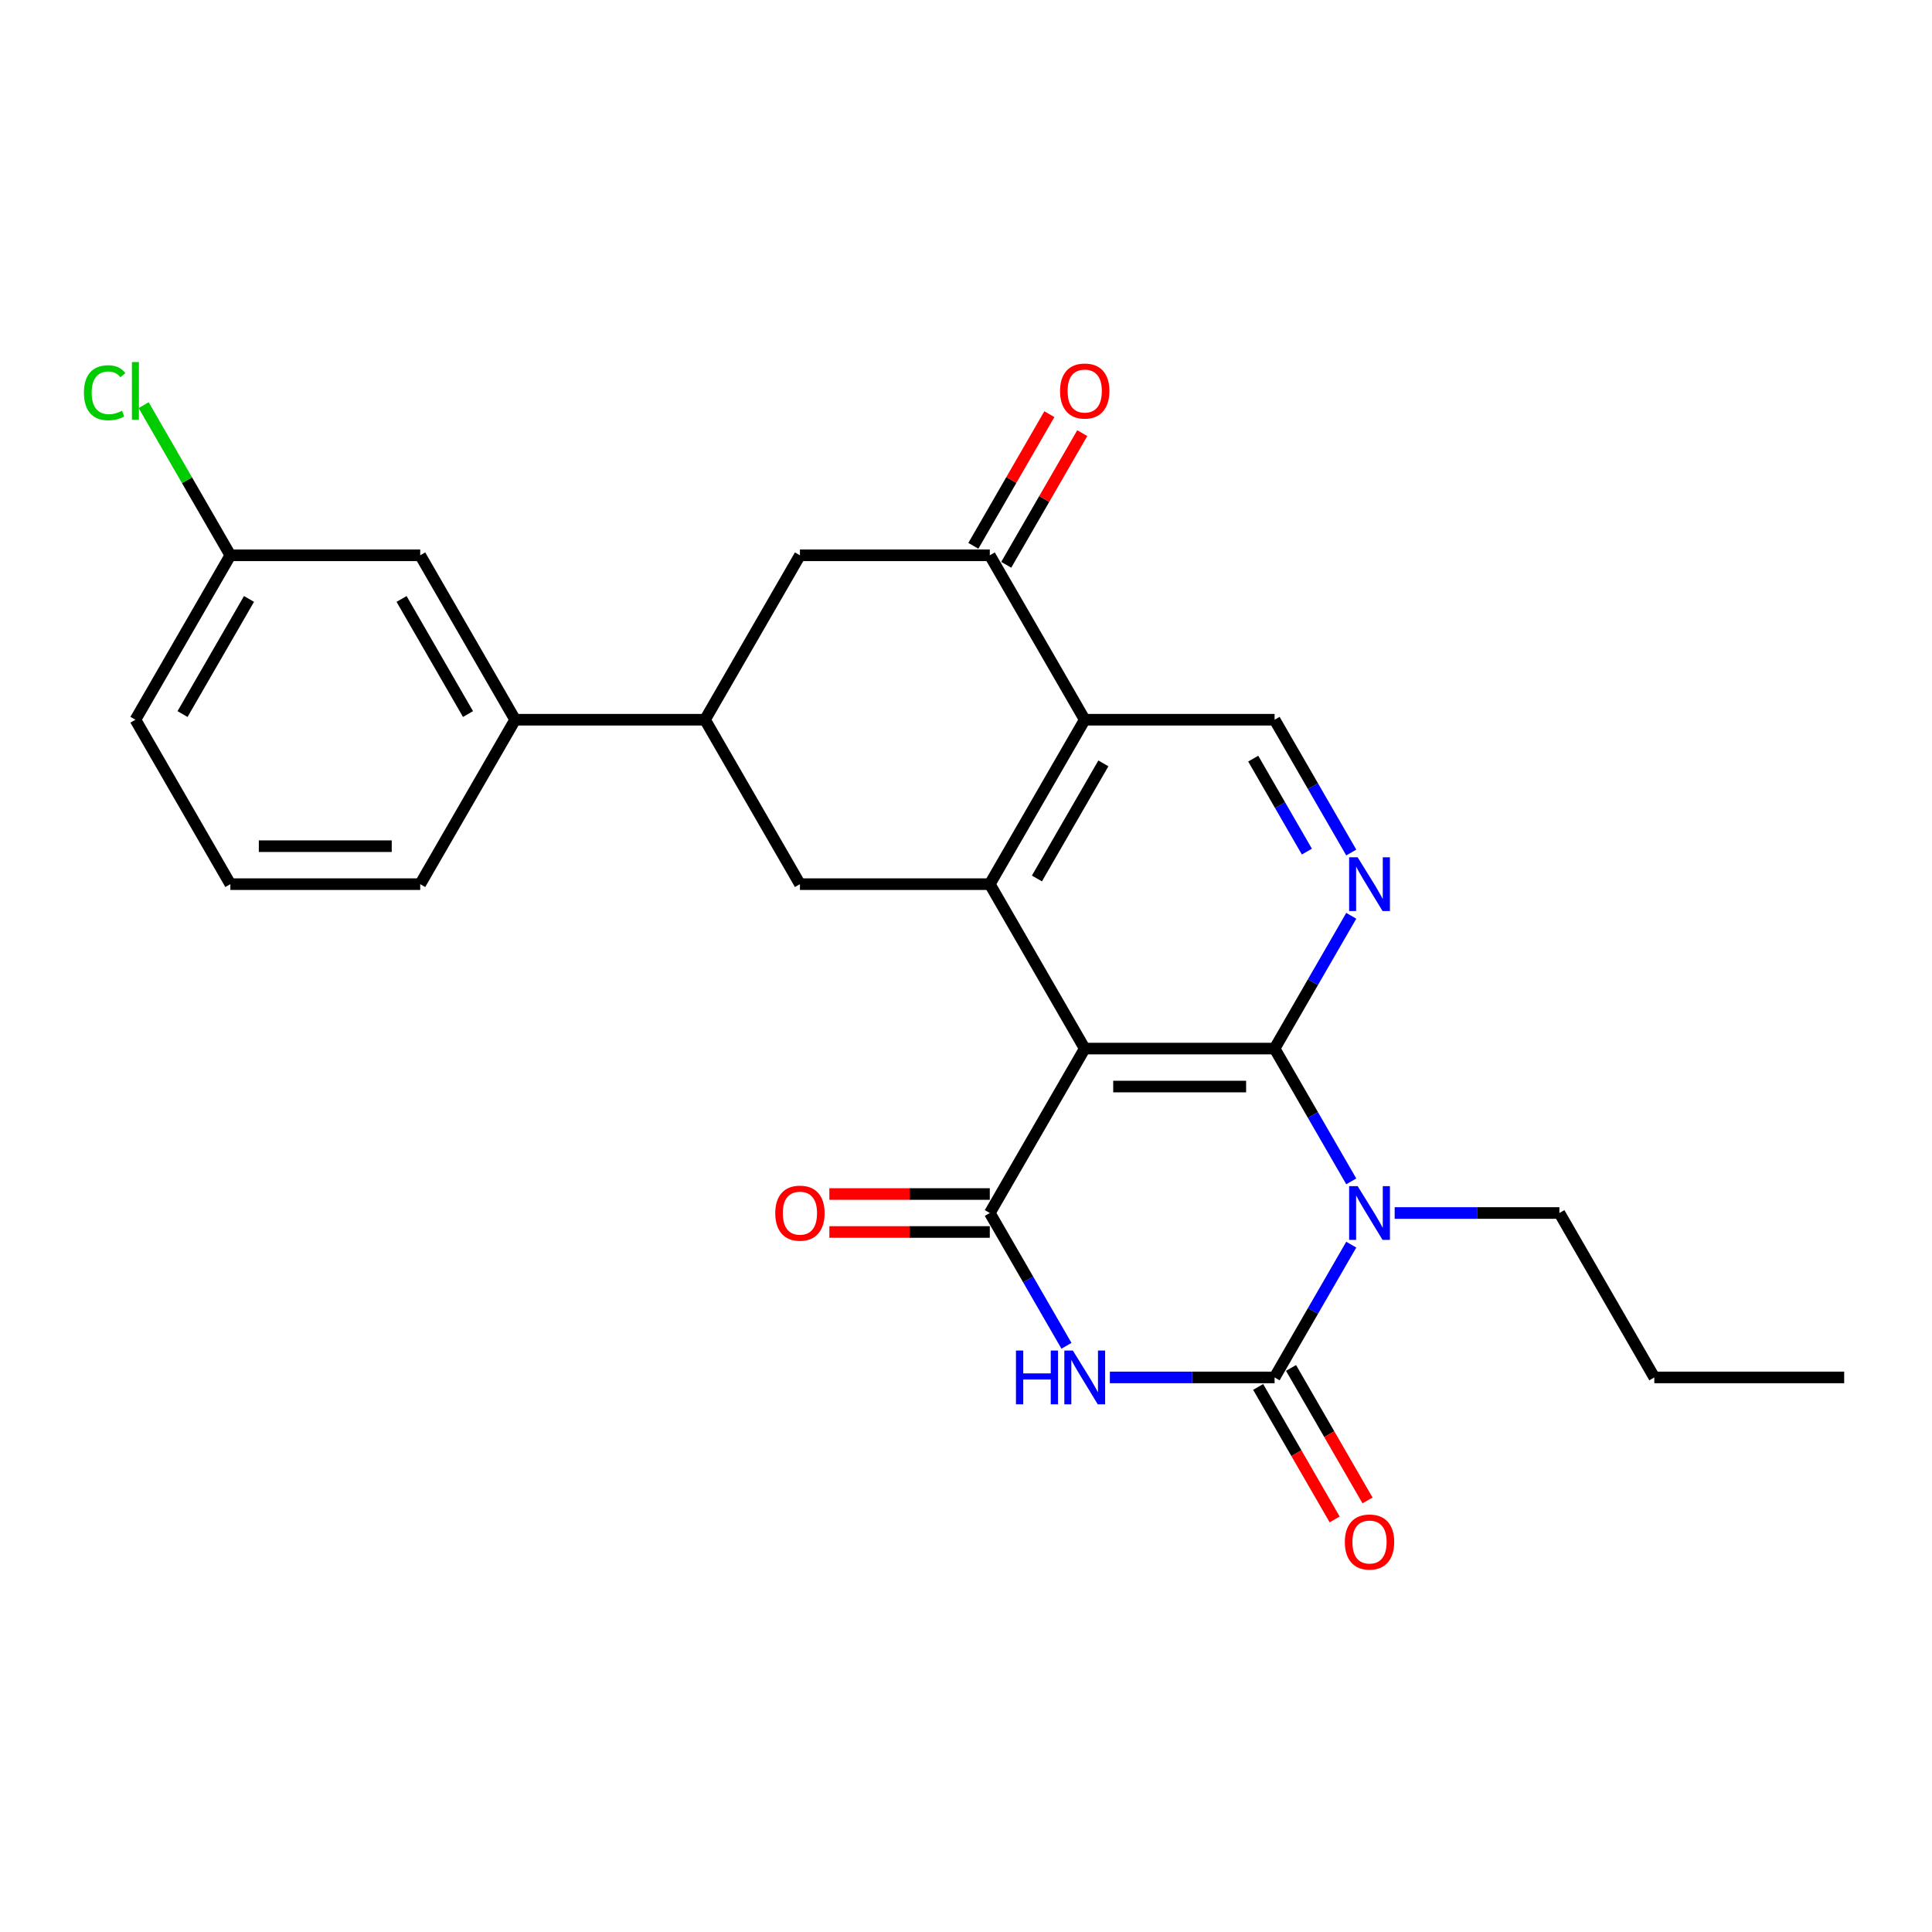 <?xml version='1.0' encoding='iso-8859-1'?>
<svg version='1.1' baseProfile='full'
              xmlns='http://www.w3.org/2000/svg'
                      xmlns:rdkit='http://www.rdkit.org/xml'
                      xmlns:xlink='http://www.w3.org/1999/xlink'
                  xml:space='preserve'
width='1000px' height='1000px' viewBox='0 0 1000 1000'>
<!-- END OF HEADER -->
<rect style='opacity:1.0;fill:#FFFFFF;stroke:none' width='1000' height='1000' x='0' y='0'> </rect>
<path class='bond-0' d='M 659.727,542.744 L 679.569,577.111' style='fill:none;fill-rule:evenodd;stroke:#000000;stroke-width:6px;stroke-linecap:butt;stroke-linejoin:miter;stroke-opacity:1' />
<path class='bond-0' d='M 679.569,577.111 L 699.411,611.478' style='fill:none;fill-rule:evenodd;stroke:#0000FF;stroke-width:6px;stroke-linecap:butt;stroke-linejoin:miter;stroke-opacity:1' />
<path class='bond-1' d='M 659.727,542.744 L 561.455,542.744' style='fill:none;fill-rule:evenodd;stroke:#000000;stroke-width:6px;stroke-linecap:butt;stroke-linejoin:miter;stroke-opacity:1' />
<path class='bond-1' d='M 644.987,562.399 L 576.196,562.399' style='fill:none;fill-rule:evenodd;stroke:#000000;stroke-width:6px;stroke-linecap:butt;stroke-linejoin:miter;stroke-opacity:1' />
<path class='bond-7' d='M 659.727,542.744 L 679.569,508.377' style='fill:none;fill-rule:evenodd;stroke:#000000;stroke-width:6px;stroke-linecap:butt;stroke-linejoin:miter;stroke-opacity:1' />
<path class='bond-7' d='M 679.569,508.377 L 699.411,474.01' style='fill:none;fill-rule:evenodd;stroke:#0000FF;stroke-width:6px;stroke-linecap:butt;stroke-linejoin:miter;stroke-opacity:1' />
<path class='bond-2' d='M 699.411,644.223 L 679.569,678.59' style='fill:none;fill-rule:evenodd;stroke:#0000FF;stroke-width:6px;stroke-linecap:butt;stroke-linejoin:miter;stroke-opacity:1' />
<path class='bond-2' d='M 679.569,678.59 L 659.727,712.957' style='fill:none;fill-rule:evenodd;stroke:#000000;stroke-width:6px;stroke-linecap:butt;stroke-linejoin:miter;stroke-opacity:1' />
<path class='bond-18' d='M 721.875,627.851 L 764.506,627.851' style='fill:none;fill-rule:evenodd;stroke:#0000FF;stroke-width:6px;stroke-linecap:butt;stroke-linejoin:miter;stroke-opacity:1' />
<path class='bond-18' d='M 764.506,627.851 L 807.136,627.851' style='fill:none;fill-rule:evenodd;stroke:#000000;stroke-width:6px;stroke-linecap:butt;stroke-linejoin:miter;stroke-opacity:1' />
<path class='bond-4' d='M 561.455,542.744 L 512.318,627.851' style='fill:none;fill-rule:evenodd;stroke:#000000;stroke-width:6px;stroke-linecap:butt;stroke-linejoin:miter;stroke-opacity:1' />
<path class='bond-5' d='M 561.455,542.744 L 512.318,457.637' style='fill:none;fill-rule:evenodd;stroke:#000000;stroke-width:6px;stroke-linecap:butt;stroke-linejoin:miter;stroke-opacity:1' />
<path class='bond-14' d='M 651.217,717.871 L 671.013,752.16' style='fill:none;fill-rule:evenodd;stroke:#000000;stroke-width:6px;stroke-linecap:butt;stroke-linejoin:miter;stroke-opacity:1' />
<path class='bond-14' d='M 671.013,752.16 L 690.81,786.448' style='fill:none;fill-rule:evenodd;stroke:#FF0000;stroke-width:6px;stroke-linecap:butt;stroke-linejoin:miter;stroke-opacity:1' />
<path class='bond-14' d='M 668.238,708.044 L 688.035,742.332' style='fill:none;fill-rule:evenodd;stroke:#000000;stroke-width:6px;stroke-linecap:butt;stroke-linejoin:miter;stroke-opacity:1' />
<path class='bond-14' d='M 688.035,742.332 L 707.831,776.621' style='fill:none;fill-rule:evenodd;stroke:#FF0000;stroke-width:6px;stroke-linecap:butt;stroke-linejoin:miter;stroke-opacity:1' />
<path class='bond-27' d='M 659.727,712.957 L 617.097,712.957' style='fill:none;fill-rule:evenodd;stroke:#000000;stroke-width:6px;stroke-linecap:butt;stroke-linejoin:miter;stroke-opacity:1' />
<path class='bond-27' d='M 617.097,712.957 L 574.466,712.957' style='fill:none;fill-rule:evenodd;stroke:#0000FF;stroke-width:6px;stroke-linecap:butt;stroke-linejoin:miter;stroke-opacity:1' />
<path class='bond-3' d='M 552.002,696.585 L 532.16,662.218' style='fill:none;fill-rule:evenodd;stroke:#0000FF;stroke-width:6px;stroke-linecap:butt;stroke-linejoin:miter;stroke-opacity:1' />
<path class='bond-3' d='M 532.16,662.218 L 512.318,627.851' style='fill:none;fill-rule:evenodd;stroke:#000000;stroke-width:6px;stroke-linecap:butt;stroke-linejoin:miter;stroke-opacity:1' />
<path class='bond-15' d='M 512.318,618.023 L 470.798,618.023' style='fill:none;fill-rule:evenodd;stroke:#000000;stroke-width:6px;stroke-linecap:butt;stroke-linejoin:miter;stroke-opacity:1' />
<path class='bond-15' d='M 470.798,618.023 L 429.278,618.023' style='fill:none;fill-rule:evenodd;stroke:#FF0000;stroke-width:6px;stroke-linecap:butt;stroke-linejoin:miter;stroke-opacity:1' />
<path class='bond-15' d='M 512.318,637.678 L 470.798,637.678' style='fill:none;fill-rule:evenodd;stroke:#000000;stroke-width:6px;stroke-linecap:butt;stroke-linejoin:miter;stroke-opacity:1' />
<path class='bond-15' d='M 470.798,637.678 L 429.278,637.678' style='fill:none;fill-rule:evenodd;stroke:#FF0000;stroke-width:6px;stroke-linecap:butt;stroke-linejoin:miter;stroke-opacity:1' />
<path class='bond-9' d='M 512.318,457.637 L 414.046,457.637' style='fill:none;fill-rule:evenodd;stroke:#000000;stroke-width:6px;stroke-linecap:butt;stroke-linejoin:miter;stroke-opacity:1' />
<path class='bond-26' d='M 512.318,457.637 L 561.455,372.531' style='fill:none;fill-rule:evenodd;stroke:#000000;stroke-width:6px;stroke-linecap:butt;stroke-linejoin:miter;stroke-opacity:1' />
<path class='bond-26' d='M 536.71,454.699 L 571.106,395.124' style='fill:none;fill-rule:evenodd;stroke:#000000;stroke-width:6px;stroke-linecap:butt;stroke-linejoin:miter;stroke-opacity:1' />
<path class='bond-6' d='M 561.455,372.531 L 659.727,372.531' style='fill:none;fill-rule:evenodd;stroke:#000000;stroke-width:6px;stroke-linecap:butt;stroke-linejoin:miter;stroke-opacity:1' />
<path class='bond-8' d='M 561.455,372.531 L 512.318,287.424' style='fill:none;fill-rule:evenodd;stroke:#000000;stroke-width:6px;stroke-linecap:butt;stroke-linejoin:miter;stroke-opacity:1' />
<path class='bond-11' d='M 699.411,441.265 L 679.569,406.898' style='fill:none;fill-rule:evenodd;stroke:#0000FF;stroke-width:6px;stroke-linecap:butt;stroke-linejoin:miter;stroke-opacity:1' />
<path class='bond-11' d='M 679.569,406.898 L 659.727,372.531' style='fill:none;fill-rule:evenodd;stroke:#000000;stroke-width:6px;stroke-linecap:butt;stroke-linejoin:miter;stroke-opacity:1' />
<path class='bond-11' d='M 676.437,440.782 L 662.548,416.725' style='fill:none;fill-rule:evenodd;stroke:#0000FF;stroke-width:6px;stroke-linecap:butt;stroke-linejoin:miter;stroke-opacity:1' />
<path class='bond-11' d='M 662.548,416.725 L 648.659,392.668' style='fill:none;fill-rule:evenodd;stroke:#000000;stroke-width:6px;stroke-linecap:butt;stroke-linejoin:miter;stroke-opacity:1' />
<path class='bond-12' d='M 512.318,287.424 L 414.046,287.424' style='fill:none;fill-rule:evenodd;stroke:#000000;stroke-width:6px;stroke-linecap:butt;stroke-linejoin:miter;stroke-opacity:1' />
<path class='bond-16' d='M 520.829,292.338 L 540.501,258.265' style='fill:none;fill-rule:evenodd;stroke:#000000;stroke-width:6px;stroke-linecap:butt;stroke-linejoin:miter;stroke-opacity:1' />
<path class='bond-16' d='M 540.501,258.265 L 560.173,224.193' style='fill:none;fill-rule:evenodd;stroke:#FF0000;stroke-width:6px;stroke-linecap:butt;stroke-linejoin:miter;stroke-opacity:1' />
<path class='bond-16' d='M 503.808,282.511 L 523.479,248.438' style='fill:none;fill-rule:evenodd;stroke:#000000;stroke-width:6px;stroke-linecap:butt;stroke-linejoin:miter;stroke-opacity:1' />
<path class='bond-16' d='M 523.479,248.438 L 543.151,214.366' style='fill:none;fill-rule:evenodd;stroke:#FF0000;stroke-width:6px;stroke-linecap:butt;stroke-linejoin:miter;stroke-opacity:1' />
<path class='bond-10' d='M 414.046,457.637 L 364.909,372.531' style='fill:none;fill-rule:evenodd;stroke:#000000;stroke-width:6px;stroke-linecap:butt;stroke-linejoin:miter;stroke-opacity:1' />
<path class='bond-13' d='M 364.909,372.531 L 266.637,372.531' style='fill:none;fill-rule:evenodd;stroke:#000000;stroke-width:6px;stroke-linecap:butt;stroke-linejoin:miter;stroke-opacity:1' />
<path class='bond-28' d='M 364.909,372.531 L 414.046,287.424' style='fill:none;fill-rule:evenodd;stroke:#000000;stroke-width:6px;stroke-linecap:butt;stroke-linejoin:miter;stroke-opacity:1' />
<path class='bond-17' d='M 266.637,372.531 L 217.5,287.424' style='fill:none;fill-rule:evenodd;stroke:#000000;stroke-width:6px;stroke-linecap:butt;stroke-linejoin:miter;stroke-opacity:1' />
<path class='bond-17' d='M 242.245,369.592 L 207.85,310.017' style='fill:none;fill-rule:evenodd;stroke:#000000;stroke-width:6px;stroke-linecap:butt;stroke-linejoin:miter;stroke-opacity:1' />
<path class='bond-21' d='M 266.637,372.531 L 217.5,457.637' style='fill:none;fill-rule:evenodd;stroke:#000000;stroke-width:6px;stroke-linecap:butt;stroke-linejoin:miter;stroke-opacity:1' />
<path class='bond-19' d='M 217.5,287.424 L 119.228,287.424' style='fill:none;fill-rule:evenodd;stroke:#000000;stroke-width:6px;stroke-linecap:butt;stroke-linejoin:miter;stroke-opacity:1' />
<path class='bond-24' d='M 807.136,627.851 L 856.273,712.957' style='fill:none;fill-rule:evenodd;stroke:#000000;stroke-width:6px;stroke-linecap:butt;stroke-linejoin:miter;stroke-opacity:1' />
<path class='bond-20' d='M 119.228,287.424 L 96.792,248.565' style='fill:none;fill-rule:evenodd;stroke:#000000;stroke-width:6px;stroke-linecap:butt;stroke-linejoin:miter;stroke-opacity:1' />
<path class='bond-20' d='M 96.792,248.565 L 74.356,209.705' style='fill:none;fill-rule:evenodd;stroke:#00CC00;stroke-width:6px;stroke-linecap:butt;stroke-linejoin:miter;stroke-opacity:1' />
<path class='bond-29' d='M 119.228,287.424 L 70.091,372.531' style='fill:none;fill-rule:evenodd;stroke:#000000;stroke-width:6px;stroke-linecap:butt;stroke-linejoin:miter;stroke-opacity:1' />
<path class='bond-29' d='M 128.879,310.017 L 94.483,369.592' style='fill:none;fill-rule:evenodd;stroke:#000000;stroke-width:6px;stroke-linecap:butt;stroke-linejoin:miter;stroke-opacity:1' />
<path class='bond-22' d='M 217.5,457.637 L 119.228,457.637' style='fill:none;fill-rule:evenodd;stroke:#000000;stroke-width:6px;stroke-linecap:butt;stroke-linejoin:miter;stroke-opacity:1' />
<path class='bond-22' d='M 202.76,437.983 L 133.969,437.983' style='fill:none;fill-rule:evenodd;stroke:#000000;stroke-width:6px;stroke-linecap:butt;stroke-linejoin:miter;stroke-opacity:1' />
<path class='bond-23' d='M 119.228,457.637 L 70.091,372.531' style='fill:none;fill-rule:evenodd;stroke:#000000;stroke-width:6px;stroke-linecap:butt;stroke-linejoin:miter;stroke-opacity:1' />
<path class='bond-25' d='M 856.273,712.957 L 954.545,712.957' style='fill:none;fill-rule:evenodd;stroke:#000000;stroke-width:6px;stroke-linecap:butt;stroke-linejoin:miter;stroke-opacity:1' />
<path  class='atom-1' d='M 702.712 613.935
L 711.832 628.676
Q 712.736 630.131, 714.19 632.764
Q 715.645 635.398, 715.723 635.555
L 715.723 613.935
L 719.418 613.935
L 719.418 641.766
L 715.605 641.766
L 705.817 625.649
Q 704.677 623.763, 703.459 621.601
Q 702.28 619.439, 701.926 618.77
L 701.926 641.766
L 698.309 641.766
L 698.309 613.935
L 702.712 613.935
' fill='#0000FF'/>
<path  class='atom-4' d='M 525.86 699.042
L 529.634 699.042
L 529.634 710.874
L 543.864 710.874
L 543.864 699.042
L 547.638 699.042
L 547.638 726.873
L 543.864 726.873
L 543.864 714.019
L 529.634 714.019
L 529.634 726.873
L 525.86 726.873
L 525.86 699.042
' fill='#0000FF'/>
<path  class='atom-4' d='M 555.303 699.042
L 564.423 713.783
Q 565.327 715.237, 566.781 717.871
Q 568.236 720.505, 568.314 720.662
L 568.314 699.042
L 572.009 699.042
L 572.009 726.873
L 568.196 726.873
L 558.408 710.756
Q 557.268 708.869, 556.05 706.707
Q 554.871 704.545, 554.517 703.877
L 554.517 726.873
L 550.9 726.873
L 550.9 699.042
L 555.303 699.042
' fill='#0000FF'/>
<path  class='atom-8' d='M 702.712 443.722
L 711.832 458.463
Q 712.736 459.917, 714.19 462.551
Q 715.645 465.185, 715.723 465.342
L 715.723 443.722
L 719.418 443.722
L 719.418 471.553
L 715.605 471.553
L 705.817 455.436
Q 704.677 453.549, 703.459 451.387
Q 702.28 449.225, 701.926 448.557
L 701.926 471.553
L 698.309 471.553
L 698.309 443.722
L 702.712 443.722
' fill='#0000FF'/>
<path  class='atom-15' d='M 696.088 798.143
Q 696.088 791.46, 699.39 787.726
Q 702.692 783.991, 708.864 783.991
Q 715.035 783.991, 718.337 787.726
Q 721.639 791.46, 721.639 798.143
Q 721.639 804.904, 718.298 808.756
Q 714.957 812.569, 708.864 812.569
Q 702.732 812.569, 699.39 808.756
Q 696.088 804.943, 696.088 798.143
M 708.864 809.424
Q 713.109 809.424, 715.389 806.594
Q 717.708 803.724, 717.708 798.143
Q 717.708 792.679, 715.389 789.927
Q 713.109 787.136, 708.864 787.136
Q 704.618 787.136, 702.299 789.888
Q 700.019 792.639, 700.019 798.143
Q 700.019 803.764, 702.299 806.594
Q 704.618 809.424, 708.864 809.424
' fill='#FF0000'/>
<path  class='atom-16' d='M 401.27 627.929
Q 401.27 621.247, 404.572 617.512
Q 407.874 613.778, 414.046 613.778
Q 420.217 613.778, 423.519 617.512
Q 426.821 621.247, 426.821 627.929
Q 426.821 634.69, 423.48 638.543
Q 420.139 642.356, 414.046 642.356
Q 407.914 642.356, 404.572 638.543
Q 401.27 634.73, 401.27 627.929
M 414.046 639.211
Q 418.291 639.211, 420.571 636.381
Q 422.89 633.511, 422.89 627.929
Q 422.89 622.465, 420.571 619.714
Q 418.291 616.923, 414.046 616.923
Q 409.8 616.923, 407.481 619.674
Q 405.201 622.426, 405.201 627.929
Q 405.201 633.551, 407.481 636.381
Q 409.8 639.211, 414.046 639.211
' fill='#FF0000'/>
<path  class='atom-17' d='M 548.679 202.396
Q 548.679 195.714, 551.981 191.979
Q 555.283 188.245, 561.455 188.245
Q 567.626 188.245, 570.928 191.979
Q 574.23 195.714, 574.23 202.396
Q 574.23 209.157, 570.889 213.01
Q 567.548 216.823, 561.455 216.823
Q 555.323 216.823, 551.981 213.01
Q 548.679 209.197, 548.679 202.396
M 561.455 213.678
Q 565.7 213.678, 567.98 210.848
Q 570.299 207.978, 570.299 202.396
Q 570.299 196.932, 567.98 194.181
Q 565.7 191.39, 561.455 191.39
Q 557.209 191.39, 554.89 194.141
Q 552.61 196.893, 552.61 202.396
Q 552.61 208.017, 554.89 210.848
Q 557.209 213.678, 561.455 213.678
' fill='#FF0000'/>
<path  class='atom-21' d='M 43.44 203.281
Q 43.44 196.362, 46.663 192.746
Q 49.926 189.09, 56.097 189.09
Q 61.837 189.09, 64.903 193.139
L 62.308 195.262
Q 60.068 192.313, 56.097 192.313
Q 51.891 192.313, 49.651 195.144
Q 47.449 197.935, 47.449 203.281
Q 47.449 208.784, 49.729 211.614
Q 52.049 214.444, 56.53 214.444
Q 59.596 214.444, 63.173 212.597
L 64.274 215.545
Q 62.819 216.488, 60.618 217.039
Q 58.417 217.589, 55.98 217.589
Q 49.926 217.589, 46.663 213.894
Q 43.44 210.199, 43.44 203.281
' fill='#00CC00'/>
<path  class='atom-21' d='M 68.283 187.4
L 71.9 187.4
L 71.9 217.235
L 68.283 217.235
L 68.283 187.4
' fill='#00CC00'/>
</svg>
